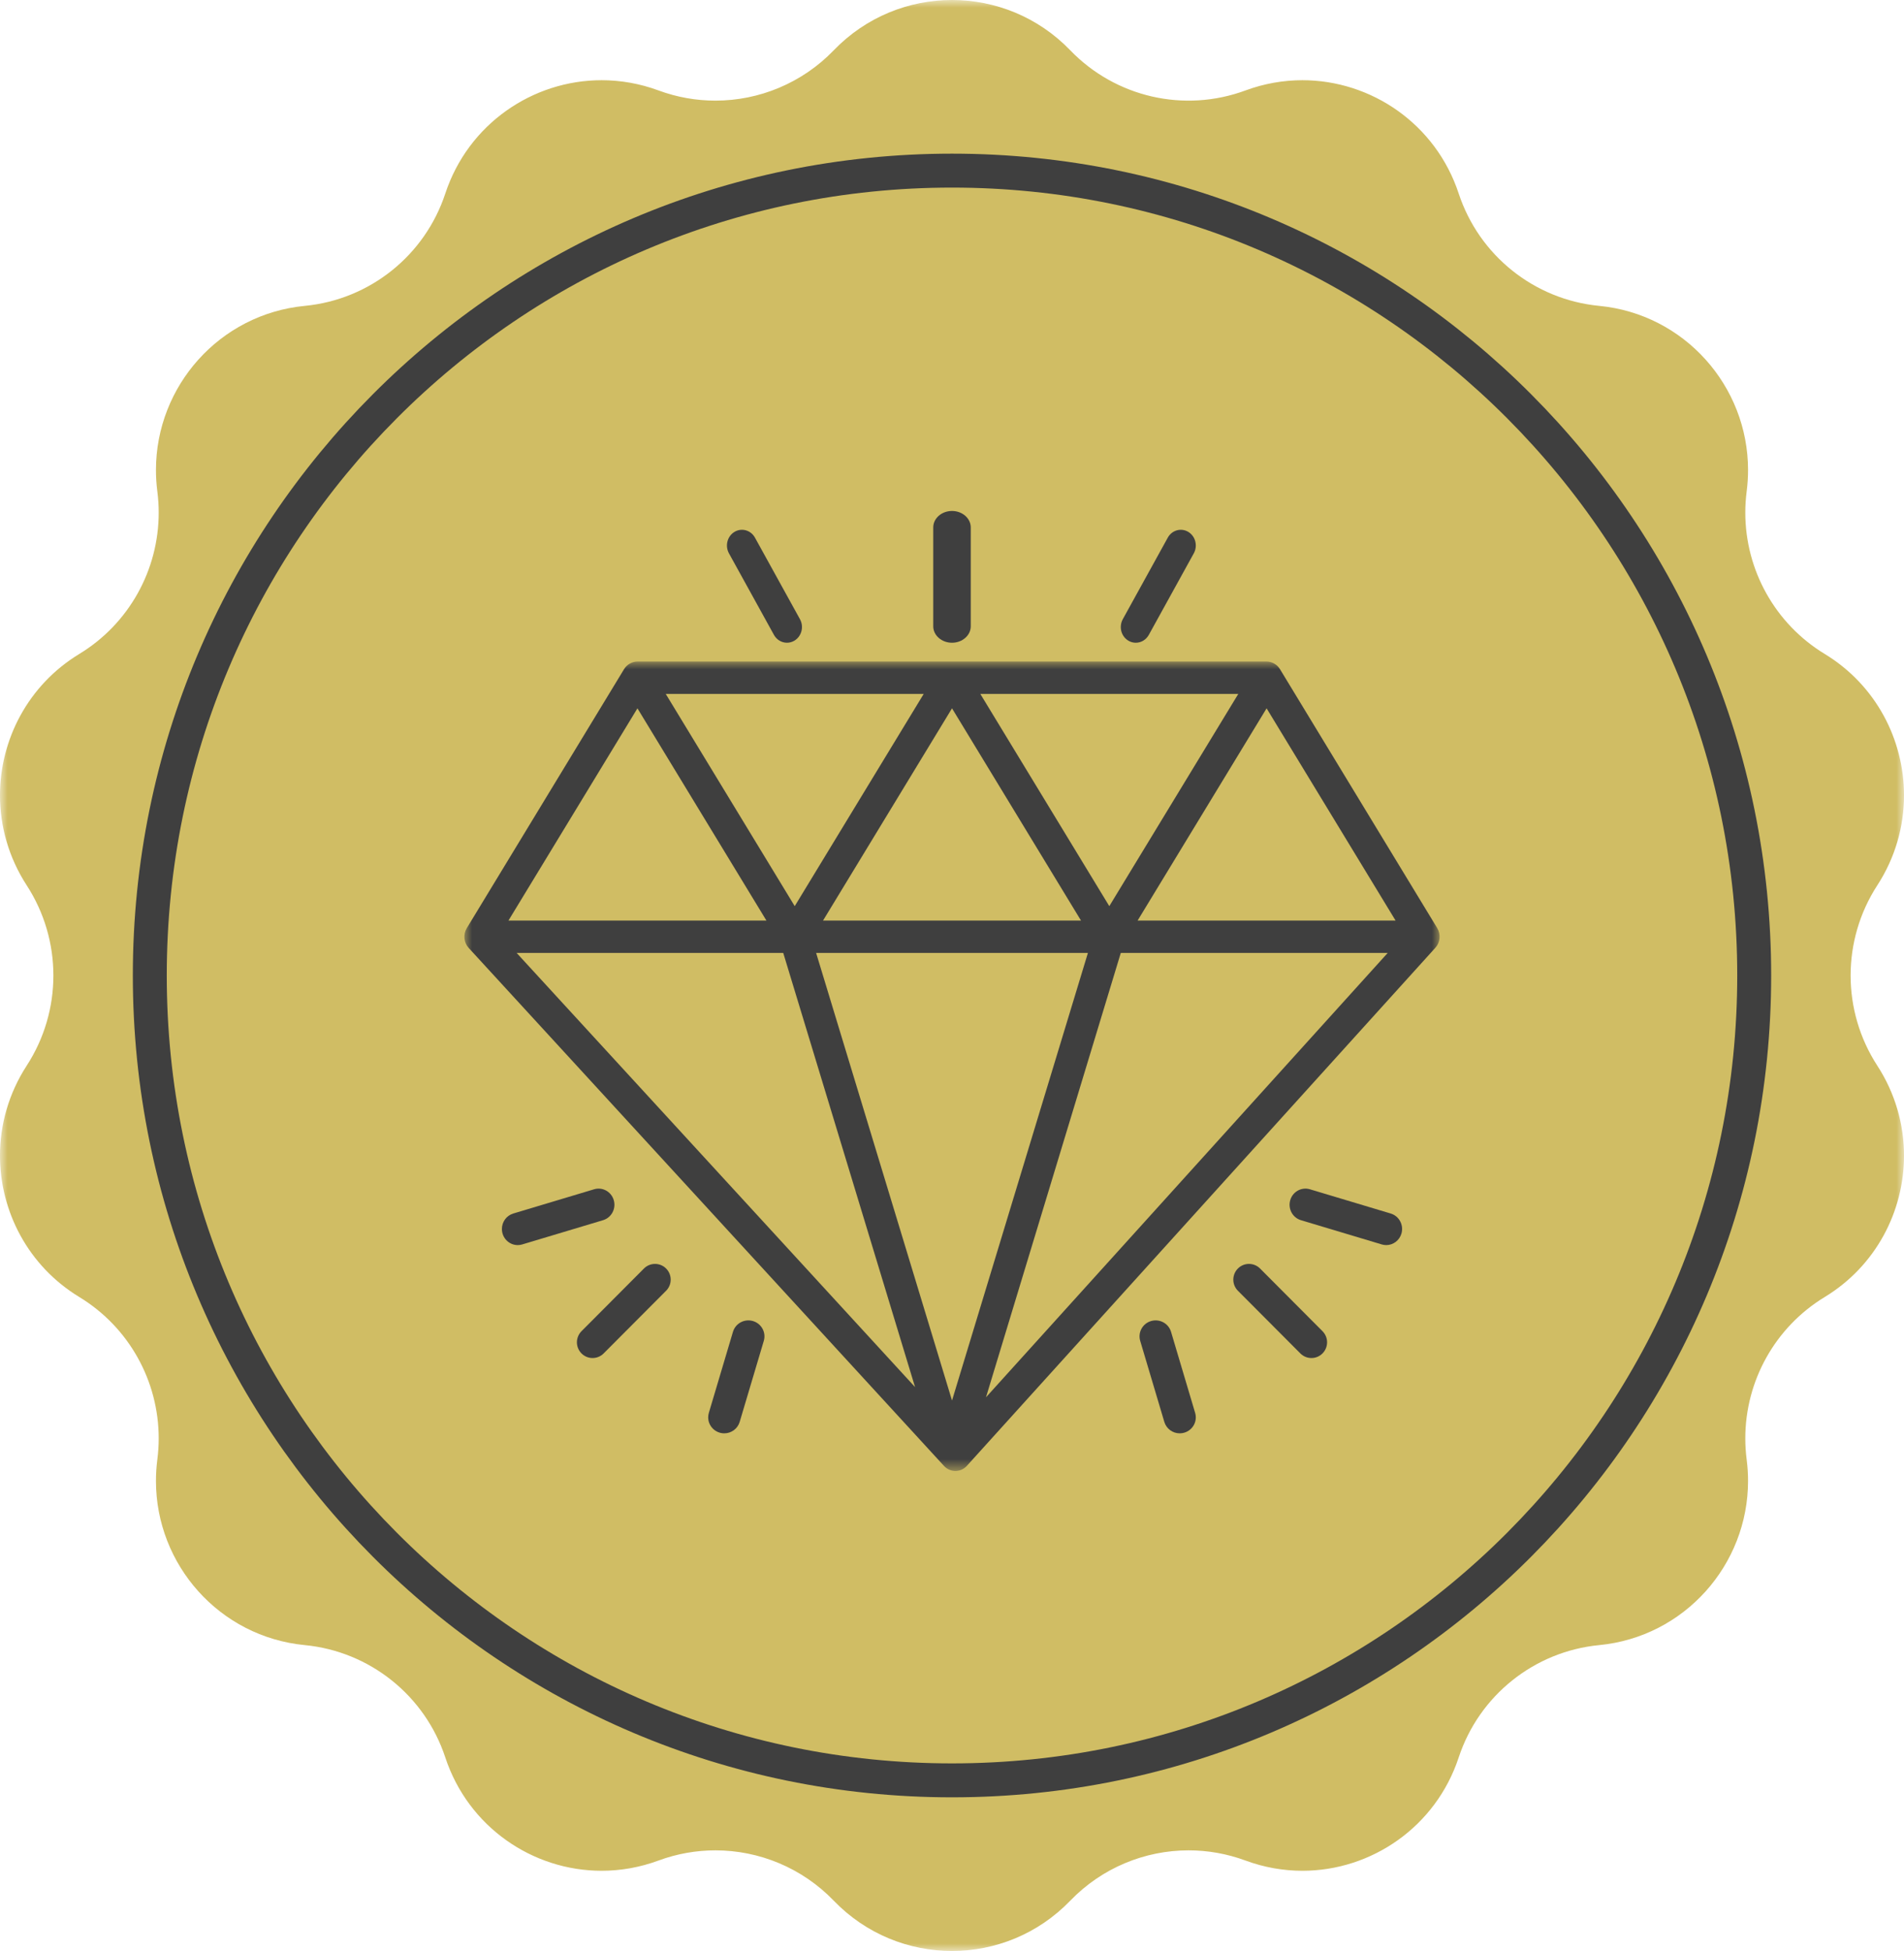 <?xml version="1.0" encoding="UTF-8"?>
<svg width="123px" height="126px" viewBox="0 0 123 126" version="1.1" xmlns="http://www.w3.org/2000/svg" xmlns:xlink="http://www.w3.org/1999/xlink">
    <title>编组备份 13</title>
    <defs>
        <polygon id="path-1" points="0 0 123 0 123 126 0 126"></polygon>
        <polygon id="path-3" points="0 0 63 0 63 52.275 0 52.275"></polygon>
    </defs>
    <g id="页面-1" stroke="none" stroke-width="1" fill="none" fill-rule="evenodd">
        <g id="新帐篷详情页备份-3" transform="translate(-34, -2192)">
            <g id="编组备份-13" transform="translate(34, 2192)">
                <g id="编组">
                    <mask id="mask-2" fill="white">
                        <use xlink:href="#path-1"></use>
                    </mask>
                    <g id="Clip-2"></g>
                    <path d="M121.275,68.823 C122.443,70.623 123,72.64 123,74.634 C123,78.236 121.183,81.759 117.874,83.768 C114.666,85.718 112.748,89.194 112.748,92.892 C112.748,93.345 112.777,93.802 112.836,94.261 C112.896,94.726 112.925,95.189 112.925,95.644 C112.925,101.056 108.823,105.715 103.307,106.246 C101.211,106.449 99.273,107.262 97.693,108.525 C96.113,109.787 94.892,111.502 94.231,113.507 C92.747,117.998 88.585,120.82 84.136,120.82 C82.916,120.82 81.674,120.607 80.46,120.159 C79.261,119.716 78.017,119.501 76.784,119.501 C73.954,119.501 71.182,120.635 69.141,122.75 C67.052,124.917 64.276,126 61.5,126 C58.724,126 55.948,124.917 53.859,122.75 C51.818,120.635 49.046,119.501 46.216,119.501 C44.983,119.501 43.739,119.716 42.54,120.159 C41.326,120.607 40.084,120.82 38.864,120.82 C34.415,120.82 30.253,117.998 28.769,113.507 C28.108,111.502 26.887,109.787 25.307,108.525 C23.727,107.262 21.789,106.449 19.693,106.246 C14.177,105.715 10.075,101.056 10.075,95.644 C10.075,95.189 10.104,94.726 10.164,94.261 C10.223,93.802 10.252,93.345 10.252,92.892 C10.252,89.194 8.334,85.718 5.126,83.768 C1.817,81.759 0,78.236 0,74.634 C0,72.64 0.557,70.623 1.725,68.823 C2.874,67.052 3.449,65.026 3.449,63 C3.449,60.974 2.874,58.948 1.725,57.177 C0.557,55.377 0,53.36 0,51.366 C0,47.764 1.817,44.241 5.126,42.232 C8.334,40.282 10.252,36.806 10.252,33.108 C10.252,32.655 10.223,32.198 10.164,31.739 C10.104,31.274 10.075,30.811 10.075,30.355 C10.075,24.944 14.177,20.285 19.693,19.754 C21.789,19.552 23.727,18.738 25.307,17.475 C26.887,16.213 28.108,14.498 28.769,12.493 C30.253,8.003 34.415,5.18 38.864,5.18 C40.084,5.18 41.326,5.393 42.54,5.841 C43.739,6.284 44.983,6.499 46.216,6.499 C49.046,6.499 51.818,5.365 53.859,3.25 C55.948,1.083 58.724,-1.99894056e-05 61.5,-1.99894056e-05 C64.276,-1.99894056e-05 67.052,1.083 69.141,3.25 C72.071,6.286 76.509,7.302 80.46,5.841 C81.674,5.393 82.916,5.18 84.136,5.18 C88.585,5.18 92.747,8.003 94.231,12.493 C94.892,14.498 96.113,16.213 97.693,17.475 C99.273,18.738 101.211,19.552 103.307,19.754 C108.823,20.285 112.925,24.944 112.925,30.355 C112.925,30.811 112.896,31.274 112.836,31.739 C112.777,32.198 112.748,32.655 112.748,33.108 C112.748,36.806 114.666,40.282 117.874,42.232 C121.183,44.241 123,47.764 123,51.366 C123,53.36 122.443,55.377 121.275,57.177 C120.126,58.948 119.551,60.974 119.551,63 C119.551,65.026 120.126,67.052 121.275,68.823" id="Fill-1" fill="#D0BD64" mask="url(#mask-2)"></path>
                </g>
                <path d="M113.323,63 C113.323,91.709 90.121,114.981 61.5,114.981 C32.879,114.981 9.677,91.709 9.677,63 C9.677,34.291 32.879,11.019 61.5,11.019 C90.121,11.019 113.323,34.291 113.323,63 Z" id="Stroke-3" stroke="#3F3F3F" stroke-width="2.192"></path>
                <g id="编组" transform="translate(30, 33)">
                    <path d="M31.5,8.51 C30.831,8.51 30.288,8.034 30.288,7.446 L30.288,1.064 C30.288,0.476 30.831,0 31.5,0 C32.169,0 32.712,0.476 32.712,1.064 L32.712,7.446 C32.712,8.034 32.169,8.51 31.5,8.51" id="Fill-1" fill="#3F3F3F"></path>
                    <path d="M3.447,47.412 C2.881,47.412 2.423,46.945 2.423,46.371 C2.423,45.91 2.722,45.504 3.157,45.373 L8.363,43.812 C8.903,43.641 9.477,43.947 9.646,44.496 C9.814,45.045 9.513,45.628 8.972,45.799 C8.963,45.802 8.953,45.805 8.943,45.808 L3.737,47.369 C3.643,47.397 3.545,47.412 3.447,47.412" id="Fill-3" fill="#3F3F3F"></path>
                    <path d="M16.788,59.569 C16.215,59.568 15.75,59.107 15.75,58.539 C15.75,58.44 15.764,58.342 15.792,58.247 L17.35,53.013 C17.513,52.467 18.09,52.156 18.64,52.317 C19.19,52.478 19.504,53.051 19.342,53.597 L17.784,58.83 C17.654,59.268 17.249,59.569 16.788,59.569" id="Fill-5" fill="#3F3F3F"></path>
                    <path d="M20.839,8.51 C20.492,8.51 20.171,8.317 19.998,8.003 L17.088,2.731 C16.824,2.244 16.987,1.625 17.452,1.348 C17.913,1.074 18.5,1.238 18.768,1.717 L21.678,6.989 C21.945,7.474 21.786,8.094 21.323,8.374 C21.175,8.463 21.009,8.51 20.839,8.51" id="Fill-7" fill="#3F3F3F"></path>
                    <path d="M43.373,8.51 C42.837,8.509 42.403,8.055 42.404,7.495 C42.404,7.317 42.449,7.143 42.534,6.989 L45.443,1.717 C45.714,1.234 46.308,1.072 46.771,1.355 C47.228,1.636 47.385,2.248 47.123,2.731 L44.214,8.003 C44.04,8.317 43.72,8.51 43.373,8.51" id="Fill-9" fill="#3F3F3F"></path>
                    <path d="M8.281,54.706 C7.722,54.706 7.269,54.251 7.269,53.69 C7.269,53.421 7.376,53.163 7.565,52.973 L11.612,48.912 C12.014,48.523 12.655,48.534 13.043,48.937 C13.422,49.331 13.422,49.955 13.043,50.348 L8.996,54.408 C8.806,54.599 8.549,54.706 8.281,54.706" id="Fill-11" fill="#3F3F3F"></path>
                    <path d="M59.553,47.412 C59.454,47.412 59.357,47.397 59.263,47.369 L54.057,45.808 C53.512,45.654 53.194,45.08 53.346,44.526 C53.497,43.973 54.062,43.649 54.607,43.803 C54.617,43.806 54.627,43.809 54.637,43.812 L59.843,45.373 C60.385,45.536 60.695,46.115 60.535,46.666 C60.406,47.108 60.006,47.412 59.553,47.412" id="Fill-13" fill="#3F3F3F"></path>
                    <path d="M46.212,59.569 C45.751,59.569 45.346,59.268 45.216,58.83 L43.658,53.597 C43.496,53.051 43.81,52.478 44.36,52.317 C44.91,52.156 45.487,52.467 45.65,53.013 L47.207,58.247 C47.37,58.793 47.055,59.366 46.505,59.527 C46.41,59.554 46.311,59.569 46.212,59.569" id="Fill-15" fill="#3F3F3F"></path>
                    <path d="M54.719,54.706 C54.451,54.706 54.194,54.599 54.004,54.408 L49.957,50.348 C49.569,49.945 49.58,49.302 49.982,48.912 C50.374,48.532 50.996,48.532 51.388,48.912 L55.435,52.973 C55.83,53.37 55.829,54.012 55.434,54.409 C55.245,54.599 54.987,54.706 54.719,54.706" id="Fill-17" fill="#3F3F3F"></path>
                    <g transform="translate(0, 9.725)">
                        <mask id="mask-4" fill="white">
                            <use xlink:href="#path-3"></use>
                        </mask>
                        <g id="Clip-20"></g>
                        <path d="M43.491,16.727 L51.823,3.021 L60.155,16.727 L43.491,16.727 Z M33.696,47.516 L42.404,18.818 L59.647,18.818 L33.696,47.516 Z M31.501,47.725 L22.722,18.818 L40.28,18.818 L31.501,47.725 Z M3.375,18.818 L20.598,18.818 L29.113,46.857 L3.375,18.818 Z M11.179,3.021 L19.511,16.727 L2.847,16.727 L11.179,3.021 Z M29.672,2.091 L21.34,15.797 L13.008,2.091 L29.672,2.091 Z M39.833,16.727 L23.169,16.727 L31.501,3.021 L39.833,16.727 Z M49.994,2.091 L41.662,15.797 L33.33,2.091 L49.994,2.091 Z M62.848,17.219 L52.687,0.491 C52.499,0.187 52.173,0.002 51.823,0 L11.179,0 C10.828,0.002 10.503,0.187 10.315,0.491 L0.154,17.219 C-0.09,17.623 -0.04,18.146 0.276,18.494 L30.983,51.949 C31.369,52.368 32.012,52.385 32.419,51.987 C32.435,51.971 32.451,51.955 32.466,51.938 L62.726,18.484 C63.04,18.139 63.09,17.62 62.848,17.219 L62.848,17.219 Z" id="Fill-19" fill="#3F3F3F" mask="url(#mask-4)"></path>
                    </g>
                </g>
            </g>
        </g>
    </g>
</svg>